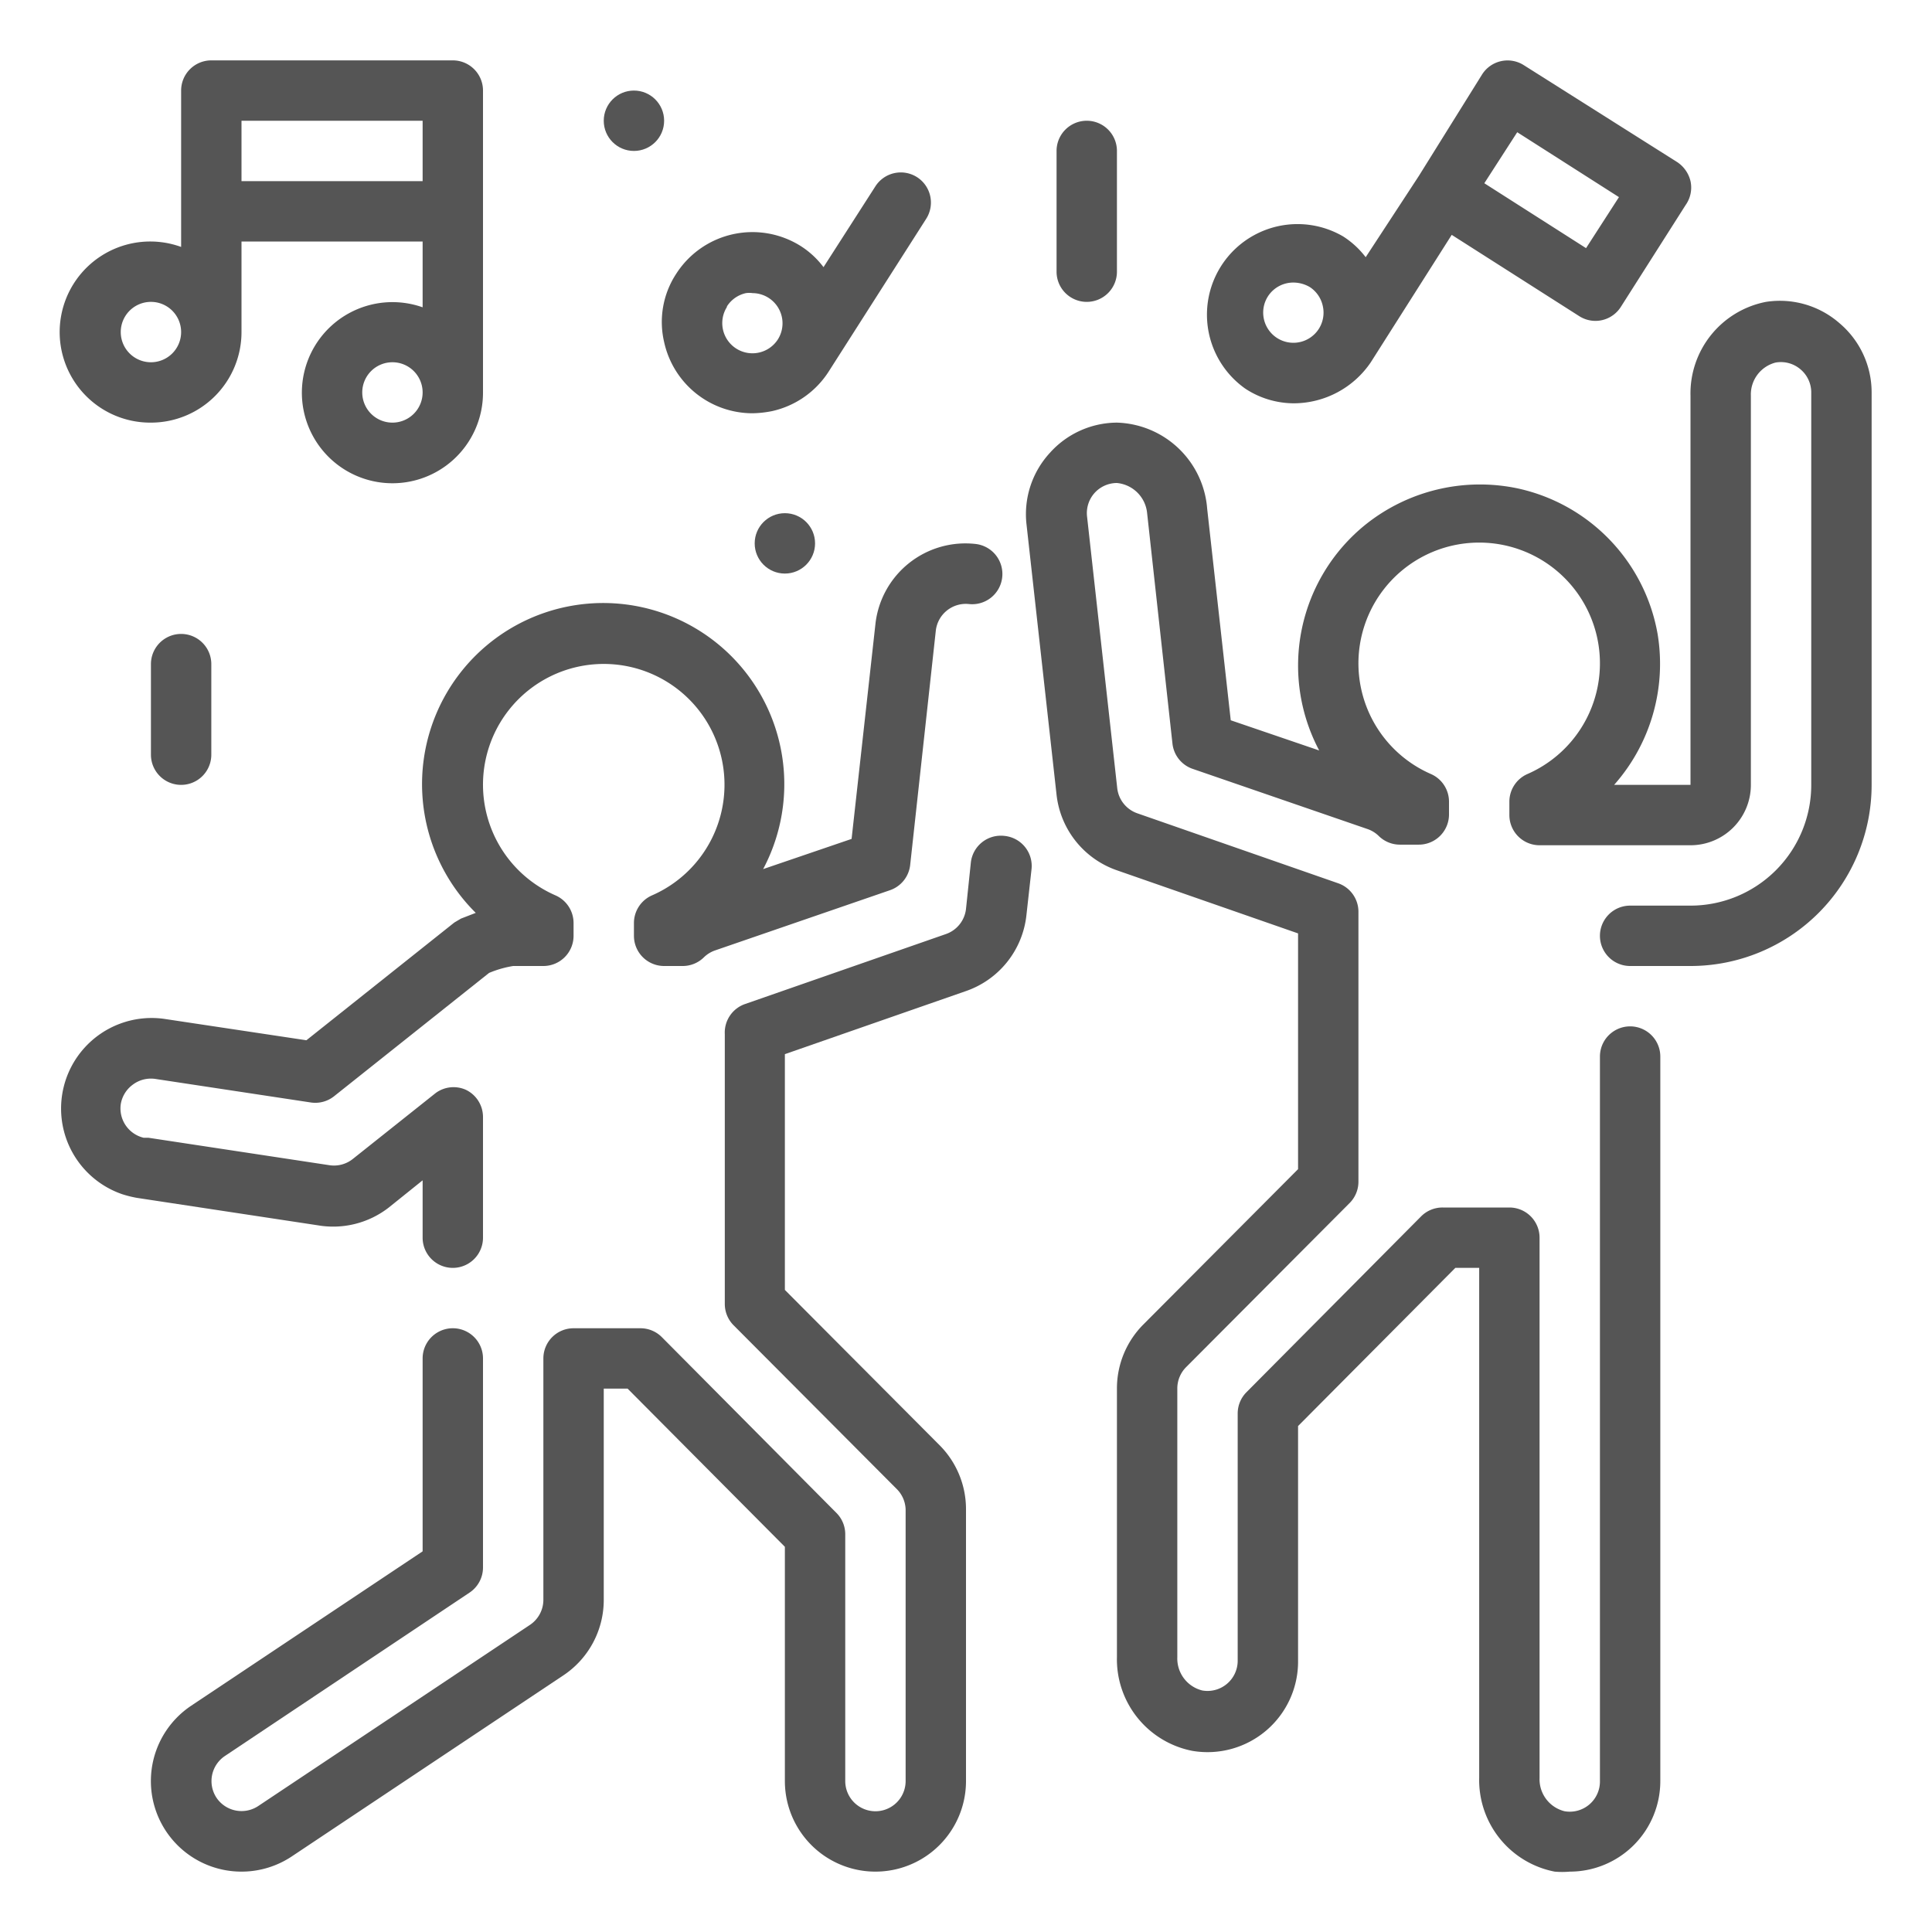 <svg xmlns="http://www.w3.org/2000/svg" version="1.1" xmlns:xlink="http://www.w3.org/1999/xlink" width="512" height="512" x="0" y="0" viewBox="0 0 64 64" style="enable-background:new 0 0 512 512" xml:space="preserve" class=""><g><g data-name="Outline copy"><path d="M33.27 27.69a1 1 0 0 0-1.11.89L32 30.11a1 1 0 0 1-.66.83l-6.66 2.32a1 1 0 0 0-.67 1v8.93a1 1 0 0 0 .29.71l5.42 5.44A1 1 0 0 1 30 50v9a1 1 0 0 1-2 0v-8.17a1 1 0 0 0-.29-.71l-5.79-5.83a1 1 0 0 0-.71-.29H19a1 1 0 0 0-1 1v8a1 1 0 0 1-.45.83l-9 6a1 1 0 0 1-1.38-.28 1 1 0 0 1 .28-1.38l8.1-5.41a1 1 0 0 0 .45-.83V45a1 1 0 0 0-2 0v6.39L6.34 56.5A3 3 0 0 0 8 62a3 3 0 0 0 1.66-.5l9-6A3 3 0 0 0 20 53v-7h.79L26 51.24V59a3 3 0 0 0 6 0v-9a3 3 0 0 0-.87-2.12L26 42.73v-7.81l6-2.09a3 3 0 0 0 2-2.5l.17-1.53a1 1 0 0 0-.9-1.11Z" fill="#555555" opacity="1" data-original="#000000" class=""></path><path d="m12.88 40 1.12-.9V41a1 1 0 0 0 2 0v-4a1 1 0 0 0-.57-.9 1 1 0 0 0-1 .11l-2.74 2.18a1 1 0 0 1-.77.21l-6-.91h-.16A1 1 0 0 1 4 36.58a1 1 0 0 1 .4-.65 1 1 0 0 1 .74-.19l5.15.78a1 1 0 0 0 .77-.2l5.14-4.09A3.47 3.47 0 0 1 17 32h1a1 1 0 0 0 1-1v-.42a1 1 0 0 0-.6-.92 4 4 0 1 1 3.2 0 1 1 0 0 0-.6.92V31a1 1 0 0 0 1 1h.62a1 1 0 0 0 .69-.28 1 1 0 0 1 .36-.23l5.81-2a1 1 0 0 0 .67-.83l.85-7.77a1 1 0 0 1 1.1-.88 1 1 0 0 0 1.1-.89 1 1 0 0 0-.88-1.1A3 3 0 0 0 29 20.67l-.79 7.12-2.93 1a6 6 0 1 0-9.52 1.45l-.49.19-.22.13-4.9 3.9-4.72-.71a3 3 0 0 0-1.38 5.81 3.74 3.74 0 0 0 .48.12l6 .91a3 3 0 0 0 2.35-.59ZM60.94 10.71A3 3 0 0 0 58.5 10a3.09 3.09 0 0 0-2.5 3.11V26h-2.53a6.05 6.05 0 0 0 1.44-5 6 6 0 0 0-4.63-4.82 6.07 6.07 0 0 0-5.06 1.21 6 6 0 0 0-1.52 7.47l-2.93-1-.78-7A3.09 3.09 0 0 0 37 14a3 3 0 0 0-2.22 1 3 3 0 0 0-.78 2.33l1 9a3 3 0 0 0 2 2.5l6 2.09v7.81l-5.13 5.15A3 3 0 0 0 37 46v8.89A3.09 3.09 0 0 0 39.5 58a3 3 0 0 0 3.5-3v-7.76L48.21 42H49v16.89A3.09 3.09 0 0 0 51.5 62a2.81 2.81 0 0 0 .5 0 3 3 0 0 0 3-3V35a1 1 0 0 0-2 0v24a1 1 0 0 1-1.17 1 1.09 1.09 0 0 1-.83-1.1V41a1 1 0 0 0-1-1h-2.21a1 1 0 0 0-.71.29l-5.79 5.83a1 1 0 0 0-.29.71V55a1 1 0 0 1-1.17 1 1.09 1.09 0 0 1-.83-1.1V46a1 1 0 0 1 .29-.71l5.42-5.44a1 1 0 0 0 .29-.71v-8.93a1 1 0 0 0-.67-.95l-6.66-2.32a1 1 0 0 1-.66-.83l-1-9a1 1 0 0 1 .24-.77A1 1 0 0 1 37 16a1.11 1.11 0 0 1 1 1l.84 7.64a1 1 0 0 0 .67.83l5.81 2a1 1 0 0 1 .36.23 1 1 0 0 0 .69.28H47a1 1 0 0 0 1-1v-.42a1 1 0 0 0-.6-.92 4 4 0 1 1 3.2 0 1 1 0 0 0-.6.92V27a1 1 0 0 0 1 1h5a2 2 0 0 0 2-2V13.11a1.09 1.09 0 0 1 .82-1.1 1 1 0 0 1 .83.23A1 1 0 0 1 60 13v13a4 4 0 0 1-4 4h-2a1 1 0 0 0 0 2h2a6 6 0 0 0 6-6V13a3 3 0 0 0-1.06-2.29ZM5 14a3 3 0 0 0 3-3V8h6v2.18A3 3 0 1 0 16 13V3a1 1 0 0 0-1-1H7a1 1 0 0 0-1 1v5.18A3 3 0 1 0 5 14Zm8 0a1 1 0 1 1 1-1 1 1 0 0 1-1 1ZM8 4h6v2H8Zm-3 6a1 1 0 1 1-1 1 1 1 0 0 1 1-1Z" fill="#555555" opacity="1" data-original="#000000" class=""></path><path d="M41.26 12.88a2.94 2.94 0 0 0 1.61.48A3.09 3.09 0 0 0 45.41 12l2.68-4.22 4.22 2.69a1 1 0 0 0 .54.16 1 1 0 0 0 .84-.46l2.15-3.38A1 1 0 0 0 56 6a1.05 1.05 0 0 0-.44-.63l-5.08-3.21a1 1 0 0 0-1.38.3L47 5.83l-1.76 2.69a2.9 2.9 0 0 0-.75-.69 3 3 0 0 0-3.23 5.05Zm9-8.5 3.37 2.15-1.09 1.69-3.37-2.15ZM42 9.82a1 1 0 0 1 .85-.46 1.08 1.08 0 0 1 .54.15 1 1 0 0 1 .43.63 1 1 0 0 1-.13.75 1 1 0 0 1-1.38.31A1 1 0 0 1 42 9.82ZM22 11.33a3 3 0 0 0 2.92 2.36 3.59 3.59 0 0 0 .65-.07 3 3 0 0 0 1.88-1.31l3.23-5.06a1 1 0 0 0-.3-1.38 1 1 0 0 0-1.38.3l-1.72 2.68a2.88 2.88 0 0 0-.74-.69 3 3 0 0 0-4.14.91 2.91 2.91 0 0 0-.4 2.26Zm2.08-1.18a1 1 0 0 1 .63-.44.78.78 0 0 1 .22 0 1 1 0 0 1 .84 1.53 1 1 0 0 1-.63.44 1 1 0 0 1-1.06-1.51ZM36 10a1 1 0 0 0 1-1V5a1 1 0 0 0-2 0v4a1 1 0 0 0 1 1ZM5 22v3a1 1 0 0 0 2 0v-3a1 1 0 0 0-2 0Z" fill="#555555" opacity="1" data-original="#000000" class=""></path><circle cx="26" cy="18" r="1" fill="#555555" opacity="1" data-original="#000000" class=""></circle><circle cx="21" cy="4" r="1" fill="#555555" opacity="1" data-original="#000000" class=""></circle></g></g></svg>